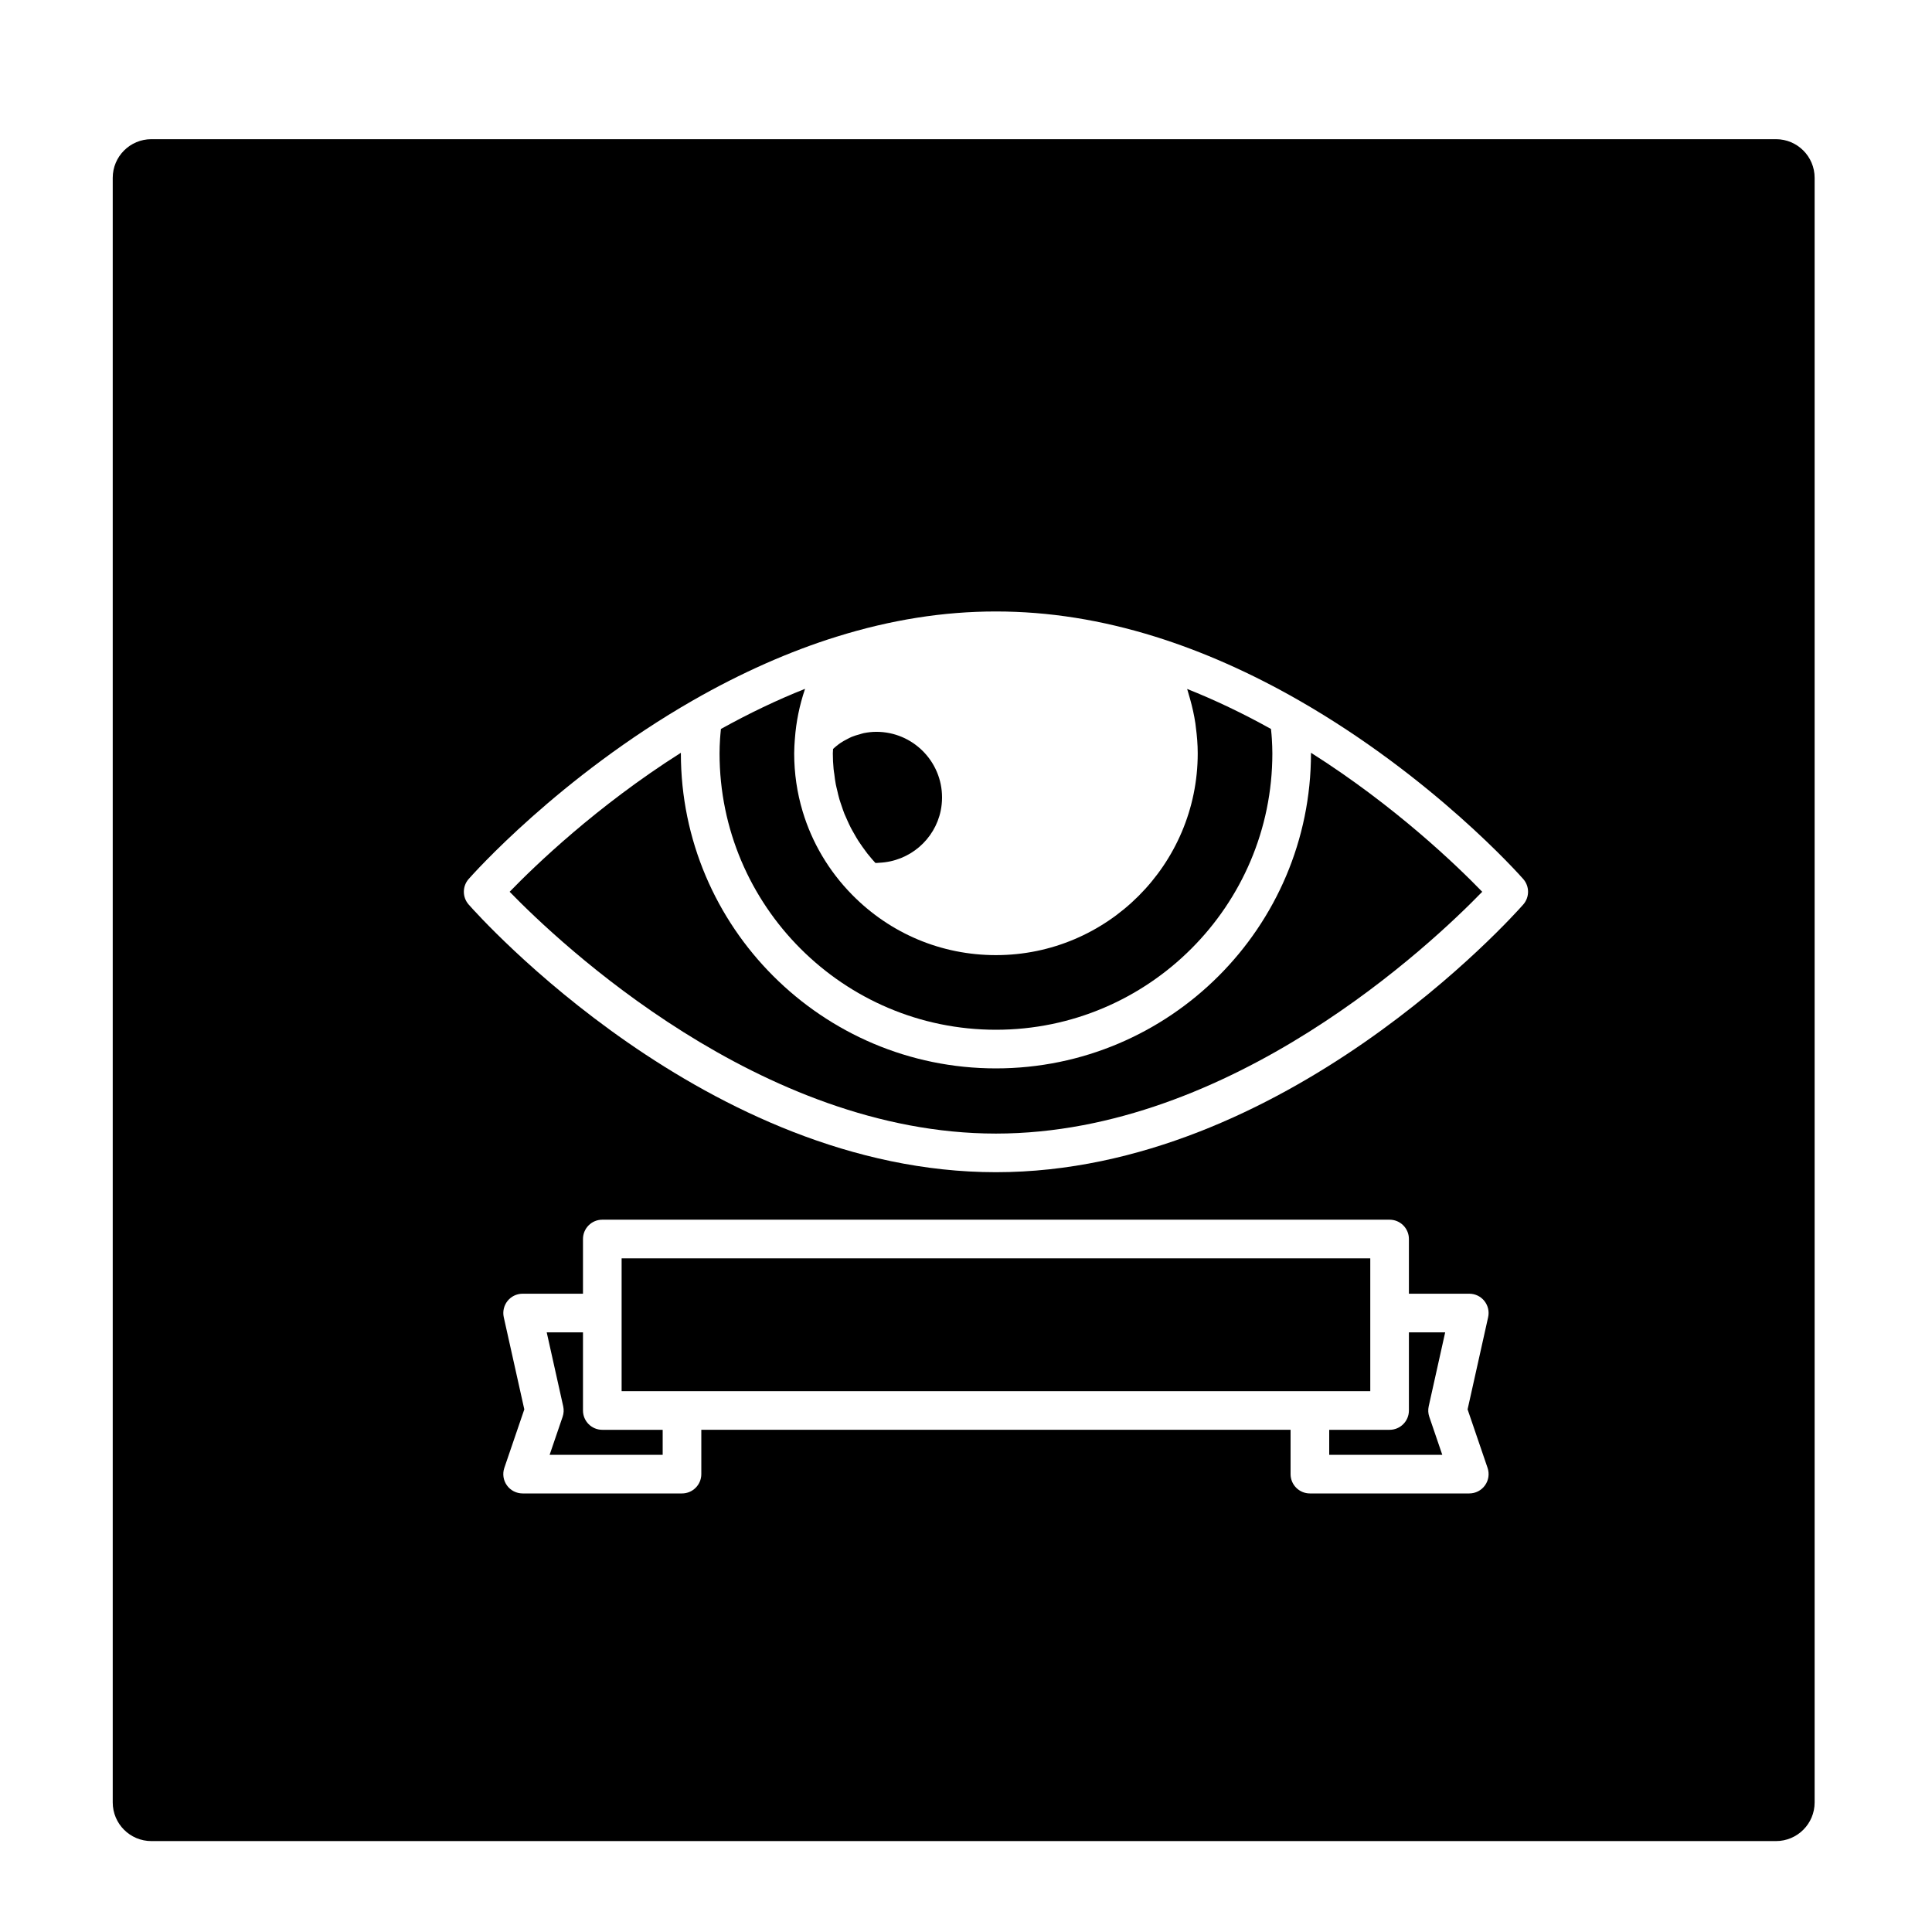 <?xml version="1.0" encoding="utf-8"?>
<!-- Generator: Adobe Illustrator 16.0.0, SVG Export Plug-In . SVG Version: 6.00 Build 0)  -->
<!DOCTYPE svg PUBLIC "-//W3C//DTD SVG 1.1//EN" "http://www.w3.org/Graphics/SVG/1.1/DTD/svg11.dtd">
<svg version="1.1" id="Layer_1" xmlns="http://www.w3.org/2000/svg" xmlns:xlink="http://www.w3.org/1999/xlink" x="0px" y="0px"
	 width="100px" height="100px" viewBox="0 0 100 100" enable-background="new 0 0 100 100" xml:space="preserve">
<path d="M91.925,7.204H7.835c-1.104,0-2,0.896-2,2v84.09c0,1.104,0.896,2,2,2h84.09c1.104,0,2-0.896,2-2V9.204
	C93.925,8.099,93.029,7.204,91.925,7.204z M76.863,76.882c-0.188,0.263-0.491,0.418-0.813,0.418H67.8c-0.553,0-1-0.448-1-1v-2.294
	H36.3v2.294c0,0.552-0.447,1-1,1h-8.25c-0.322,0-0.626-0.156-0.813-0.418c-0.188-0.262-0.237-0.599-0.133-0.905l1.034-3.028
	l-1.063-4.769c-0.066-0.296,0.006-0.606,0.195-0.843s0.477-0.375,0.78-0.375h3.125v-2.831c0-0.552,0.447-1,1-1h40.75
	c0.553,0,1,0.448,1,1v2.831h3.125c0.304,0,0.591,0.138,0.78,0.375s0.262,0.547,0.195,0.843l-1.063,4.769l1.034,3.028
	C77.101,76.283,77.051,76.62,76.863,76.882z M78.843,46.818c-0.497,0.566-12.354,13.855-27.293,13.855
	c-14.938,0-26.795-13.29-27.292-13.855c-0.332-0.377-0.332-0.943,0-1.321c0.188-0.214,4.685-5.277,11.615-9.249
	c2.491-1.426,4.994-2.535,7.44-3.296c0.001,0,0.001,0,0.002,0c5.574-1.738,10.905-1.736,16.483,0.003
	c2.45,0.765,4.949,1.873,7.428,3.293c6.932,3.972,11.428,9.035,11.616,9.249C79.175,45.875,79.175,46.441,78.843,46.818z"/>
<path d="M30.175,73.007v-4.044h-1.877l0.853,3.826c0.04,0.18,0.03,0.367-0.029,0.541l-0.673,1.971H34.3v-1.294h-3.125
	C30.622,74.007,30.175,73.559,30.175,73.007z"/>
<path d="M67.856,38.963c0,0.01,0,0.021,0,0.031c0,8.991-7.315,16.306-16.307,16.306s-16.307-7.314-16.307-16.306
	c0-0.01,0-0.021,0-0.03c-4.371,2.769-7.576,5.866-8.863,7.194c2.594,2.67,12.987,12.516,25.17,12.516
	c12.201,0,22.581-9.845,25.171-12.516C75.435,44.831,72.229,41.733,67.856,38.963z"/>
<path d="M43.184,40.072c0.021,0.175,0.043,0.35,0.076,0.522c0.02,0.105,0.049,0.208,0.073,0.313c0.036,0.154,0.069,0.309,0.114,0.46
	c0.032,0.11,0.072,0.217,0.108,0.326c0.048,0.142,0.095,0.284,0.149,0.423c0.045,0.111,0.096,0.219,0.145,0.328
	c0.06,0.132,0.118,0.264,0.185,0.393c0.056,0.109,0.118,0.215,0.18,0.323c0.069,0.123,0.14,0.246,0.216,0.365
	c0.068,0.106,0.142,0.209,0.214,0.313c0.081,0.115,0.163,0.229,0.249,0.34c0.079,0.101,0.162,0.199,0.246,0.296
	c0.056,0.065,0.113,0.128,0.172,0.192c0.006,0,0.011,0.001,0.017,0.002c0.063,0.002,0.124-0.01,0.187-0.012
	c1.569-0.071,2.867-1.199,3.176-2.695c0.045-0.222,0.069-0.452,0.069-0.686c0-1.873-1.523-3.396-3.396-3.396
	c-0.224,0-0.443,0.025-0.658,0.068c-0.07,0.014-0.137,0.04-0.205,0.059c-0.143,0.038-0.283,0.079-0.419,0.135
	c-0.077,0.032-0.151,0.074-0.227,0.112c-0.119,0.061-0.237,0.125-0.351,0.202c-0.074,0.05-0.146,0.105-0.216,0.162
	c-0.059,0.046-0.113,0.099-0.169,0.149c-0.004,0.074-0.012,0.156-0.012,0.229c0,0.271,0.014,0.541,0.039,0.808
	C43.154,39.893,43.172,39.982,43.184,40.072z"/>
<path d="M51.55,53.3c7.889,0,14.307-6.417,14.307-14.306c0-0.242-0.011-0.492-0.026-0.75c-0.004-0.074-0.011-0.151-0.017-0.227
	c-0.007-0.091-0.019-0.191-0.028-0.286c-1.449-0.806-2.9-1.499-4.34-2.071c0.033,0.098,0.057,0.198,0.087,0.297
	c0.023,0.074,0.045,0.148,0.065,0.223c0.117,0.415,0.211,0.836,0.275,1.263c0.01,0.064,0.016,0.128,0.023,0.192
	c0.06,0.449,0.098,0.902,0.098,1.358c0,5.759-4.686,10.444-10.444,10.444c-2.817,0-5.461-1.109-7.442-3.122
	c-1.21-1.229-2.08-2.707-2.562-4.313c-0.29-0.964-0.439-1.976-0.439-3.009c0-0.248,0.017-0.49,0.034-0.732
	c0.001-0.009,0.003-0.017,0.004-0.026c0-0.002-0.001-0.004-0.001-0.007c0.063-0.868,0.239-1.726,0.519-2.553
	c0.002-0.007,0.004-0.015,0.006-0.021c-1.441,0.572-2.896,1.267-4.354,2.077c-0.009,0.094-0.021,0.194-0.027,0.285
	c-0.007,0.076-0.013,0.154-0.018,0.228c-0.016,0.258-0.026,0.507-0.026,0.75C37.243,46.882,43.661,53.3,51.55,53.3z"/>
<path d="M74.802,68.963h-1.877v4.044c0,0.552-0.447,1-1,1H68.8v1.294h5.852l-0.673-1.971c-0.06-0.174-0.069-0.361-0.029-0.541
	L74.802,68.963z"/>
<polygon points="70.925,67.963 70.925,65.132 32.175,65.132 32.175,67.963 32.175,72.007 35.3,72.007 67.8,72.007 70.925,72.007 "/>
</svg>
